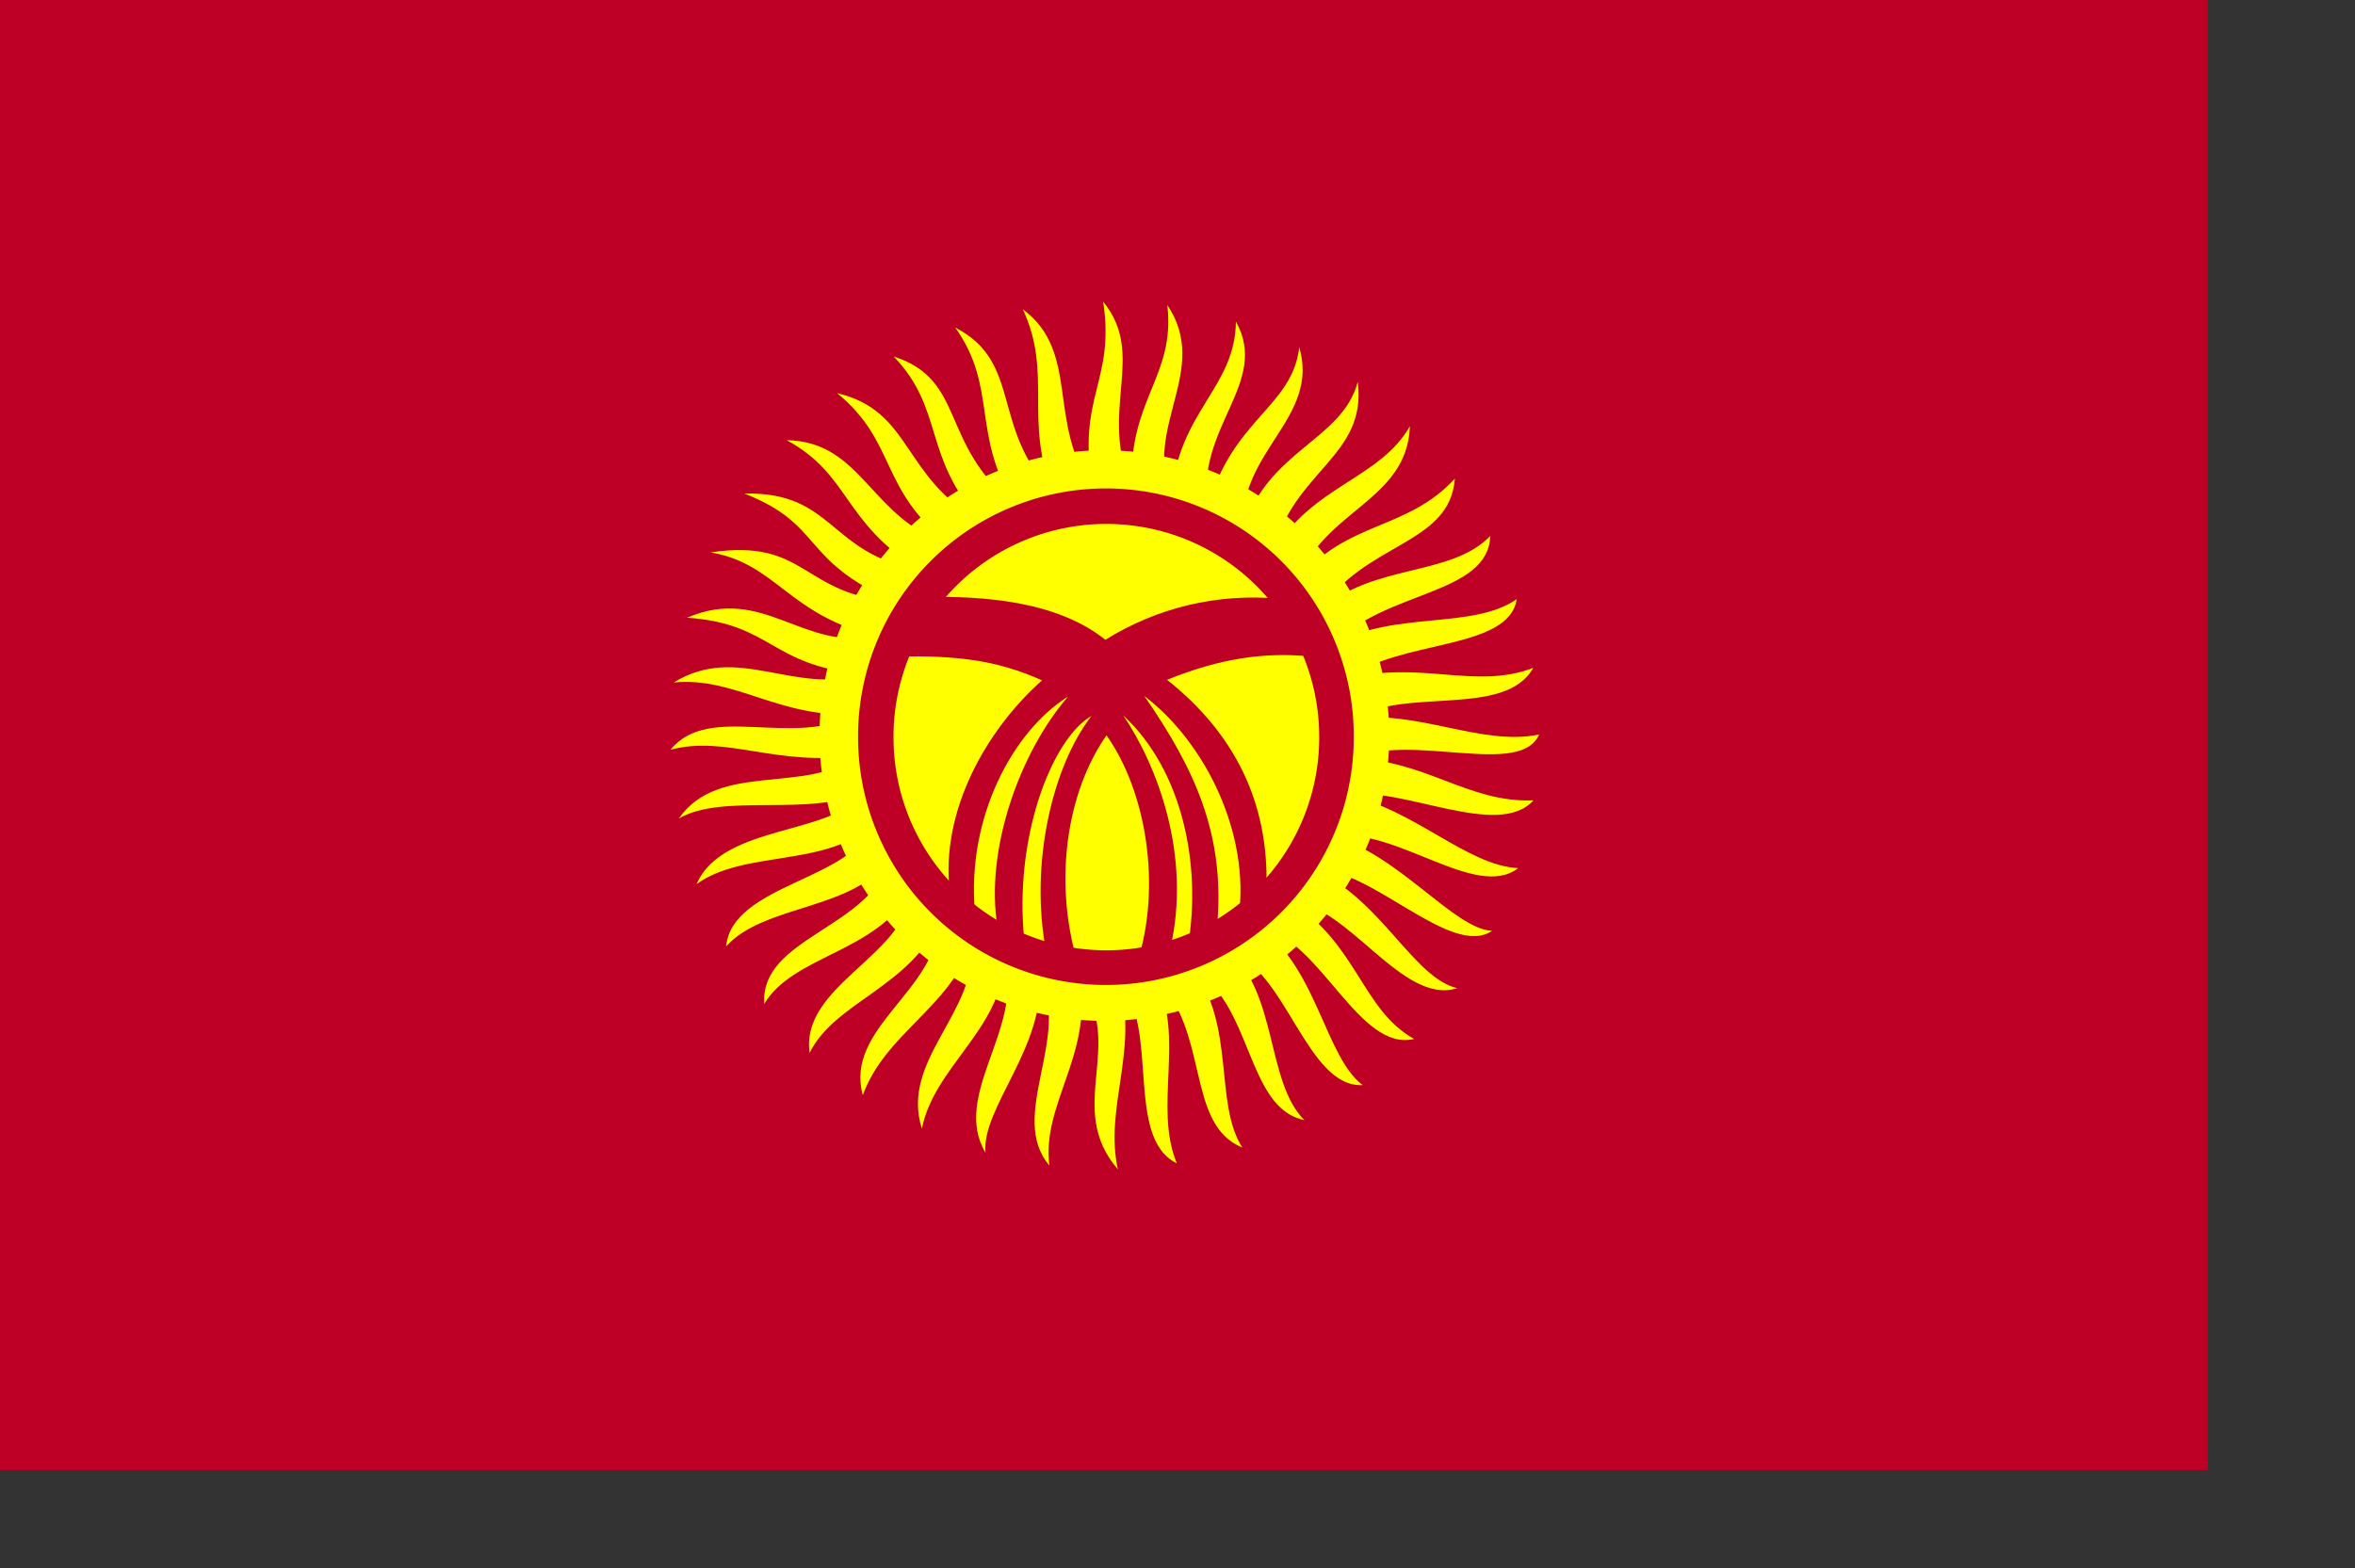 <?xml version="1.0" encoding="UTF-8" standalone="no"?>
<!DOCTYPE svg PUBLIC "-//W3C//DTD SVG 20010904//EN"
"http://www.w3.org/TR/2001/REC-SVG-20010904/DTD/svg10.dtd">
<!-- Created with Sodipodi ("http://www.sodipodi.com/") --><!--



--><svg height="333pt" id="svg719" sodipodi:docbase="/home/andrew/sodipodi-flags/work" sodipodi:docname="/home/andrew/sodipodi-flags/work/kyrgyzstan.svg" sodipodi:version="0.32" width="500pt" xmlns="http://www.w3.org/2000/svg" xmlns:sodipodi="http://sodipodi.sourceforge.net/DTD/sodipodi-0.dtd" xmlns:xlink="http://www.w3.org/1999/xlink">
  <rect width="100%" height="100%" fill="#333333" stroke="none"/>
  <defs id="defs721"/>
  <sodipodi:namedview id="base"/>
  <rect height="416.25" id="rect724" style="font-size:12;fill:#be0027;fill-rule:evenodd;stroke-width:1pt;fill-opacity:1;" width="625" x="0" y="-0"/>
  <path d="M 186.649 207.901 C 197.753 194.397 220.754 207.577 239.53 197.853 C 217.288 199.076 205.165 187.179 187.593 188.847 C 205.8 177.663 221.3 192.505 241.658 186.539 C 214.695 184.271 215.864 172.218 191.347 170.506 C 213.125 161.218 223.896 180.059 245.229 175.774 C 220.086 169.97 216.738 155.16 198.044 152.025 C 225.367 147.901 223.586 164.052 250.371 166.025 C 223.184 154.363 230.31 144.239 207.571 135.357 C 233.015 134.756 231.328 152.39 257.106 157.015 C 235.038 143.015 237.764 130.239 219.587 120.242 C 241.151 120.632 243.256 142.704 265.264 149.543 C 245.632 133.966 250.795 120.833 233.831 106.923 C 255.28 111.954 252.157 130.996 274.496 143.143 C 257.941 124.757 264.293 111.595 249.851 96.544 C 270.48 103.188 262.643 121.285 284.049 138.491 C 271.778 118.284 279.354 105.397 267.278 88.349 C 286.431 98.239 277.157 116.699 294.938 135.143 C 286.568 114.405 294.95 101.524 286.396 83.16 C 302.779 95.4 293.035 115.129 306.251 133.949 C 301.433 107.999 312.626 103.73 309.143 81.004 C 321.587 96.281 307.678 111.557 317.231 134.06 C 316.068 108.47 329.665 102.52 327.307 81.975 C 339.639 100.385 320.391 116.407 328.441 136.124 C 330.523 111.845 346.477 105.558 346.725 86.665 C 356.426 104.008 335.253 116.479 338.69 139.473 C 345.657 114.111 362.654 110.977 364.659 93.925 C 370.541 113.988 347.371 123.315 348.726 145.551 C 355.627 123.002 376.872 120.357 381.215 103.702 C 383.895 124.927 363.003 128.695 357.122 152.144 C 368.107 133.006 387.319 131.436 395.969 116.3 C 395.29 137.287 371.706 140.039 364.467 159.691 C 378.064 143.017 395.109 145.911 408.706 131.127 C 407.271 150.069 383.265 148.998 370.488 168.609 C 385.232 155.006 407.426 159.082 418.723 147.37 C 418.175 164.124 388.717 162.865 374.825 177.84 C 391.959 168.454 413.651 173.967 426.226 165.249 C 423.928 179.938 392.832 176.505 377.97 187.969 C 398.466 182.29 414.292 191.066 430.897 184.721 C 422.816 199.019 394.61 189.969 379.635 199.264 C 397.422 196.252 416.322 207.028 432.553 203.571 C 427.218 215.929 396.31 202.824 379.635 210.512 C 399.561 210.337 412.482 223.06 430.962 222.218 C 420.911 233.407 393.737 218.021 377.905 220.649 C 397.221 224.645 411.978 240.65 426.624 241.421 C 414.605 250.65 392.135 229.635 373.89 232.303 C 392.674 237.331 408.455 258.702 419.234 259.171 C 407.621 267.107 384.668 240.908 368.942 241.839 C 388.044 250.473 396.805 272.338 409.346 275.412 C 393.819 280.394 378.56 251.659 361.875 250.663 C 381.201 262.852 382.293 281.49 397.173 289.787 C 381.517 293.614 370.374 261.197 353.874 258.461 C 369.718 270.109 372.108 294.989 382.614 302.857 C 366.674 303.699 360.914 269.757 344.577 264.908 C 358.573 276.598 355.222 301.963 366.104 312.763 C 349.499 309.357 351.639 279.806 334.302 269.855 C 346.757 285.562 340.421 307.94 348.539 320.534 C 332.384 313.999 339.401 287.553 323.978 272.575 C 332.392 289.309 323.349 308.824 329.984 325.002 C 315.226 317.804 325.152 286.479 313.841 274.055 C 319.04 293.393 309.451 309.396 313.316 326.732 C 298.228 309.232 315.606 291.62 302.519 273.786 C 305.993 294.255 291.677 308.498 293.928 325.631 C 281.964 311.656 300.355 289.23 291.06 271.585 C 293.061 291.71 274.576 309.339 275.845 322.014 C 266.107 305.781 286.656 286.582 281.154 268.125 C 279.995 287.289 261.341 297.703 257.828 315.161 C 251.558 295.902 273.733 281.981 271.819 263.056 C 265.469 281.06 247.444 288.278 241.094 305.726 C 235.895 286.521 262.162 276.323 262.856 256.117 C 254.737 275.067 233.164 279.228 226.045 293.73 C 223.387 274.625 253.53 266.083 254.652 247.979 C 244.948 265.362 221.345 266.067 213.197 279.892 C 211.962 260.855 243.751 258.497 248.742 238.572 C 239.081 253.432 213.186 251.504 202.412 263.585 C 204.111 245.925 238.499 244.833 243.979 228.952 C 231.196 241.283 207.425 236.173 194.04 245.954 C 201.49 228.609 233.745 232.286 241.037 219.721 C 226.758 227.171 201.461 219.949 189.008 227.399 C 200.326 210.972 225.432 220.785 239.641 209.473 C 216.529 212.841 202.645 203.644 186.649 207.901 z " id="path733" sodipodi:nodetypes="ccccccccccccccccccccccccccccccccccccccccccccccccccccccccccccccccccccccccccccccccc" style="fill:#ffff00;fill-rule:evenodd;stroke:none;stroke-opacity:1;stroke-width:1pt;stroke-linejoin:miter;stroke-linecap:butt;fill-opacity:1;" transform="translate(3.145,4.403)"/>
  <path d="M 380.217 199.253 A 69.816 69.816 0 1 0 240.584,199.253 A 69.817 69.817 0 1 0 380.217 199.253 L 310.4 199.253 z" id="path731" sodipodi:cx="310.400269" sodipodi:cy="199.252838" sodipodi:rx="69.816452" sodipodi:ry="69.816475" sodipodi:type="arc" style="fill-rule:evenodd;stroke:none;fill:#ffff00;fill-opacity:1;stroke-opacity:1;stroke-width:1pt;stroke-linejoin:miter;stroke-linecap:butt;" transform="matrix(1.155,0,0,1.155,-45.879,-22.002)"/>
  <path d="M 380.217 199.253 A 69.816 69.816 0 1 0 240.584,199.253 A 69.817 69.817 0 1 0 380.217 199.253 L 310.4 199.253 z" id="path727" sodipodi:cx="310.400269" sodipodi:cy="199.252838" sodipodi:rx="69.816452" sodipodi:ry="69.816475" sodipodi:type="arc" style="fill-rule:evenodd;stroke:none;fill:#be0027;fill-opacity:1;stroke-opacity:1;stroke-width:1pt;stroke-linejoin:miter;stroke-linecap:butt;" transform="matrix(1.005,0,0,1.005,1.118,8.223)"/>
  <path d="M 380.217 199.253 A 69.816 69.816 0 1 0 240.584,199.253 A 69.817 69.817 0 1 0 380.217 199.253 L 310.4 199.253 z" id="path726" sodipodi:cx="310.400269" sodipodi:cy="199.252838" sodipodi:rx="69.816452" sodipodi:ry="69.816475" sodipodi:type="arc" style="fill-rule:evenodd;stroke:none;fill:#ffff00;fill-opacity:1;stroke-opacity:1;stroke-width:1pt;stroke-linejoin:miter;stroke-linecap:butt;" transform="matrix(0.863,0,0,0.863,45.318,36.652)"/>
  <path d="M 258.667 164.659 C 275.334 164.292 296.091 165.812 309.771 176.767 C 324.29 167.699 341.482 163.506 358.989 165.131 C 361.977 170.582 364.964 176.033 367.952 181.484 C 354.953 180.173 342.269 182.009 327.225 188.089 C 346.409 203.289 356.001 222.892 355.372 246.741 C 353.171 249.466 349.711 252.506 347.51 255.231 C 350.707 232.064 338.495 206.225 320.778 192.649 C 335.192 213.458 343.789 232.222 341.378 258.062 C 338.81 259.582 335.769 261.731 333.201 263.251 C 336.974 240.451 331.63 213.719 314.804 198.152 C 324.5 212.409 334.197 237.988 328.169 264.037 C 325.548 264.823 321.513 267.025 318.892 267.811 C 325.654 246.479 321.407 219.799 310.086 203.813 C 298.87 219.905 295.2 244.486 301.594 267.182 C 298.449 266.396 296.091 265.452 292.946 264.666 C 288.334 240.241 294.729 212.67 305.841 198.31 C 294.519 204.862 283.826 232.955 286.813 261.679 C 284.088 260.421 281.991 259.477 279.266 258.219 C 275.597 236.781 285.293 208.898 299.236 192.805 C 283.406 202.764 270.565 227.19 272.819 253.502 C 270.408 251.353 268.154 250.305 265.743 248.156 C 262.965 225.198 276.226 202.084 291.845 188.246 C 278.689 182.375 267.42 181.222 251.119 181.484 C 253.687 176.19 256.099 169.953 258.667 164.659 z " id="path729" sodipodi:nodetypes="ccccccccccccccccccccccccc" style="fill:#be0027;fill-rule:evenodd;stroke:none;stroke-opacity:1;stroke-width:1pt;stroke-linejoin:miter;stroke-linecap:butt;fill-opacity:1;" transform="translate(3.145,4.403)"/>
</svg>
